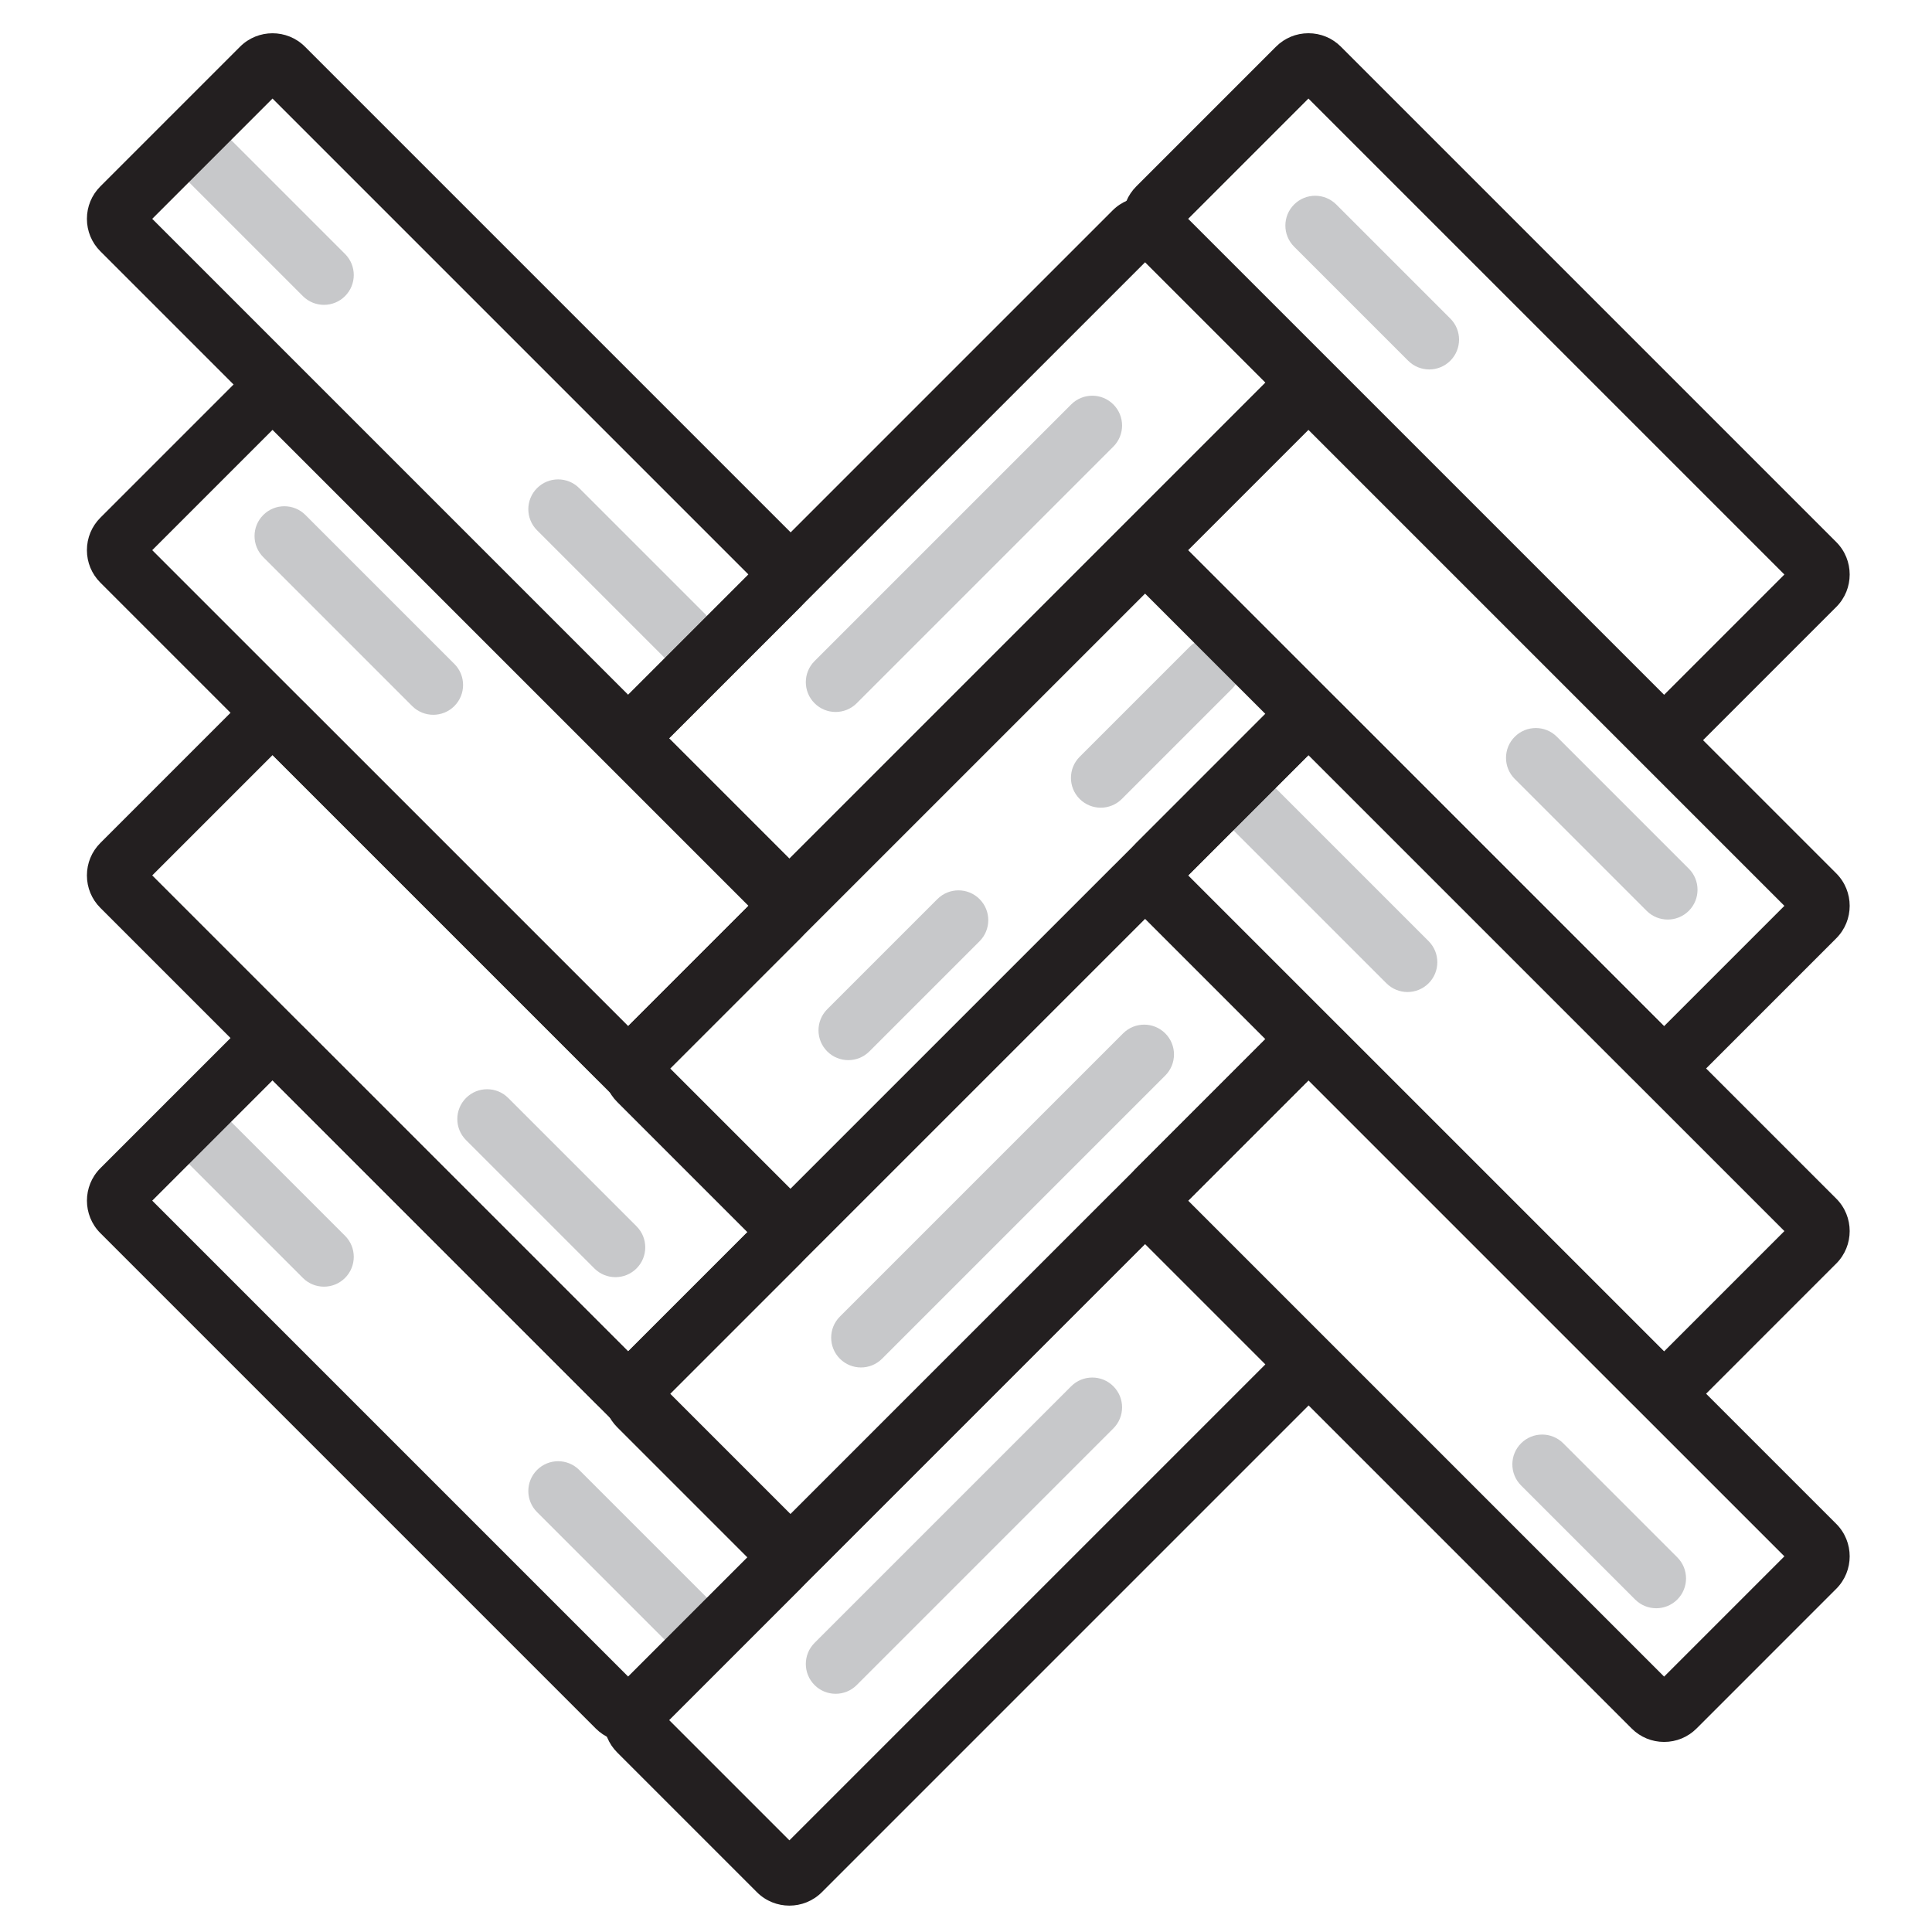 <?xml version="1.0" encoding="UTF-8"?>
<svg xmlns="http://www.w3.org/2000/svg" viewBox="0 0 1113.553 1113.553">
  <defs>
    <style>
      .cls-1 {
        fill: none;
      }

      .cls-2 {
        fill: #231f20;
      }

      .cls-3 {
        fill: #c7c8ca;
      }
    </style>
  </defs>
  <g id="Layer_2">
    <path class="cls-3" d="M249.722,411.988c-4.398,0-8.796-1.678-12.151-5.033l-85.827-85.828c-6.711-6.711-6.711-17.591 0-24.302,6.711-6.711,17.591-6.711,24.302,0l85.827,85.828c6.711,6.711,6.711,17.591-0,24.302-3.355,3.356-7.753,5.033-12.151,5.033Z"/>
    <path class="cls-3" d="M354.724,736.124c-4.398,0-8.796-1.678-12.151-5.033l-73.958-73.957c-6.711-6.71-6.711-17.591-0-24.302,6.711-6.711,17.591-6.711,24.302,0l73.958,73.957c6.711,6.71,6.711,17.591 0,24.302-3.356,3.356-7.753,5.033-12.151,5.033Z"/>
    <path class="cls-3" d="M811.253,571.774c-4.398,0-8.796-1.678-12.151-5.033l-94.045-94.045c-6.711-6.711-6.711-17.591,0-24.302s17.591-6.711,24.302,0l94.045,94.045c6.711,6.711,6.711,17.591,0,24.302-3.355,3.356-7.753,5.033-12.151,5.033Z"/>
    <path class="cls-3" d="M954.603,926.953c-4.398,0-8.796-1.678-12.151-5.033l-65.74-65.74c-6.711-6.711-6.711-17.591,0-24.302,6.71-6.711,17.591-6.711,24.302,0l65.74,65.74c6.711,6.711,6.711,17.591,0,24.302-3.355,3.356-7.753,5.033-12.151,5.033Z"/>
    <path class="cls-3" d="M481.639,976.258c-4.398,0-8.796-1.678-12.151-5.033-6.711-6.711-6.711-17.591-0-24.302l147.915-147.916c6.711-6.71,17.591-6.711,24.302,0,6.711,6.711,6.711,17.591 0,24.302l-147.915,147.916c-3.356,3.356-7.753,5.033-12.151,5.033Z"/>
    <path class="cls-3" d="M488.943,611.035c-4.398,0-8.796-1.678-12.151-5.033-6.711-6.711-6.711-17.591 0-24.302l63.49-63.49c6.711-6.711,17.591-6.711,24.302,0,6.711,6.711,6.711,17.591,0,24.302l-63.49,63.49c-3.355,3.356-7.753,5.033-12.151,5.033Z"/>
    <path class="cls-3" d="M634.445,465.533c-4.398,0-8.795-1.677-12.151-5.033-6.711-6.711-6.711-17.591 0-24.302l63.49-63.49c6.711-6.711,17.591-6.711,24.302,0,6.711,6.711,6.711,17.591-0,24.302l-63.49,63.49c-3.355,3.355-7.754,5.033-12.151,5.033Z"/>
    <path class="cls-3" d="M961.229,530.007c-4.398,0-8.796-1.678-12.151-5.033l-76.019-76.019c-6.711-6.711-6.711-17.591,0-24.302,6.711-6.711,17.591-6.711,24.302,0l76.019,76.019c6.711,6.711,6.711,17.591,0,24.302-3.355,3.356-7.753,5.033-12.151,5.033Z"/>
    <path class="cls-3" d="M186.721,741.602c-4.398,0-8.795-1.677-12.151-5.033l-77.836-77.836c-6.711-6.711-6.711-17.591,0-24.302,6.711-6.71,17.591-6.711,24.302,0l77.836,77.836c6.711,6.711,6.711,17.591,0,24.302-3.355,3.355-7.754,5.033-12.151,5.033Z"/>
    <path class="cls-3" d="M399.53,954.411c-4.398,0-8.795-1.677-12.151-5.033l-77.836-77.836c-6.711-6.711-6.711-17.591,0-24.302,6.711-6.711,17.591-6.711,24.302,0l77.836,77.836c6.711,6.711,6.711,17.591,0,24.302-3.355,3.355-7.754,5.033-12.151,5.033Z"/>
    <path class="cls-3" d="M496.248,788.168c-4.398,0-8.796-1.678-12.151-5.033-6.711-6.711-6.711-17.591,0-24.302l163.222-163.222c6.711-6.711,17.591-6.711,24.302,0,6.711,6.711,6.711,17.591,0,24.302l-163.222,163.222c-3.356,3.356-7.753,5.033-12.151,5.033Z"/>
    <path class="cls-2" d="M959.15,629.074c-7.067,0-13.712-2.752-18.709-7.75l-285.511-285.511c-4.997-4.998-7.75-11.642-7.75-18.709s2.752-13.711,7.75-18.709l80.512-80.513c4.998-4.998,11.642-7.75,18.709-7.75s13.712,2.752,18.709,7.75l285.511,285.511c10.316,10.316,10.316,27.102.001,37.419l-80.513,80.513c-4.997,4.998-11.642,7.75-18.709,7.75ZM684.824,317.104l274.326,274.326,69.327-69.327-274.326-274.326-69.327,69.327Z"/>
    <path class="cls-2" d="M959.15,1003.998c-7.067,0-13.712-2.752-18.709-7.75l-285.511-285.511c-10.316-10.316-10.316-27.102-.001-37.419l80.513-80.513c4.998-4.998,11.642-7.75,18.709-7.75s13.712,2.752,18.709,7.75l285.511,285.511c10.316,10.316,10.316,27.102,0,37.419l-80.512,80.513c-4.997,4.998-11.642,7.75-18.709,7.75ZM684.823,692.027l274.326,274.326,69.327-69.327-274.326-274.326-69.327,69.327Z"/>
    <path class="cls-2" d="M959.15,816.536c-7.067,0-13.712-2.752-18.709-7.75l-285.511-285.511c-4.997-4.998-7.75-11.642-7.75-18.709s2.752-13.711,7.75-18.709l80.512-80.513c4.998-4.998,11.642-7.75,18.709-7.75s13.712,2.752,18.709,7.75l285.511,285.511c10.316,10.316,10.316,27.102,0,37.419l-80.512,80.513c-4.997,4.998-11.642,7.75-18.709,7.75ZM684.824,504.565l274.326,274.326,69.327-69.327-274.326-274.326-69.327,69.327Z"/>
    <path class="cls-2" d="M454.988,723.429c-6.776,0-13.551-2.579-18.709-7.737l-80.513-80.513c-4.997-4.998-7.75-11.642-7.75-18.709s2.752-13.711,7.75-18.709l285.511-285.511c10.316-10.316,27.102-10.316,37.419,0l80.512,80.512c10.316,10.316,10.316,27.102,0,37.419l-285.511,285.511c-5.158,5.158-11.934,7.737-18.709,7.737ZM385.661,616.471l69.327,69.327,274.326-274.326-69.327-69.327-274.326,274.326Z"/>
    <path class="cls-2" d="M454.988,1098.353c-6.776,0-13.551-2.579-18.709-7.737l-80.513-80.513c-4.997-4.998-7.75-11.642-7.75-18.709s2.752-13.711,7.75-18.709l285.511-285.511c10.316-10.316,27.102-10.316,37.419,0l80.512,80.512c10.316,10.316,10.316,27.102,0,37.419l-285.511,285.511c-5.158,5.158-11.934,7.737-18.709,7.737ZM385.661,991.395l69.327,69.327,274.326-274.326-69.327-69.327-274.326,274.326Z"/>
    <path class="cls-2" d="M454.988,910.891c-6.776,0-13.551-2.579-18.709-7.737l-80.513-80.513c-4.997-4.998-7.75-11.642-7.75-18.709s2.752-13.711,7.75-18.709l285.511-285.511c10.316-10.316,27.102-10.316,37.419,0l80.512,80.512c10.316,10.316,10.316,27.102,0,37.419l-285.511,285.511c-5.158,5.158-11.934,7.737-18.709,7.737ZM385.661,803.933l69.327,69.327,274.326-274.326-69.327-69.327-274.326,274.326Z"/>
    <path class="cls-2" d="M362.067,629.074c-7.067,0-13.712-2.752-18.709-7.75L57.846,335.813c-4.998-4.997-7.75-11.642-7.75-18.709s2.752-13.712,7.75-18.709l80.512-80.513c10.317-10.316,27.102-10.316,37.419,0l285.511,285.511c10.316,10.316,10.316,27.102.001,37.419l-80.513,80.513c-4.998,4.998-11.642,7.75-18.709,7.75ZM87.741,317.104l274.326,274.326,69.327-69.327L157.068,247.776l-69.327,69.327Z"/>
    <path class="cls-2" d="M362.067,1003.998c-7.067,0-13.712-2.752-18.709-7.75L57.846,710.737c-10.316-10.315-10.316-27.102-.001-37.419l80.513-80.513c10.317-10.317,27.102-10.316,37.419,0l285.511,285.511c4.997,4.998,7.75,11.642,7.75,18.709s-2.752,13.711-7.75,18.709l-80.512,80.513c-4.998,4.998-11.642,7.75-18.709,7.75ZM87.741,692.027l274.326,274.326,69.327-69.327-274.326-274.326-69.327,69.327Z"/>
    <path class="cls-3" d="M823.777,212.941c-4.398,0-8.796-1.678-12.151-5.033l-65.74-65.74c-6.711-6.711-6.711-17.591,0-24.302,6.711-6.711,17.591-6.711,24.302,0l65.74,65.74c6.711,6.711,6.711,17.591,0,24.302-3.356,3.356-7.753,5.033-12.151,5.033Z"/>
    <path class="cls-3" d="M481.639,410.362c-4.398,0-8.796-1.678-12.151-5.033-6.711-6.711-6.711-17.591-0-24.302l147.915-147.916c6.711-6.711,17.591-6.711,24.302,0s6.711,17.591 0,24.302l-147.915,147.916c-3.356,3.356-7.753,5.033-12.151,5.033Z"/>
    <path class="cls-3" d="M186.721,175.707c-4.398,0-8.795-1.677-12.151-5.033l-77.836-77.836c-6.711-6.711-6.711-17.591,0-24.302s17.591-6.711,24.302,0l77.836,77.836c6.711,6.711,6.711,17.591,0,24.302-3.355,3.355-7.754,5.033-12.151,5.033Z"/>
    <path class="cls-3" d="M399.53,388.515c-4.398,0-8.796-1.678-12.151-5.033l-77.836-77.836c-6.711-6.71-6.711-17.591-0-24.302s17.591-6.711,24.302,0l77.836,77.836c6.711,6.71,6.711,17.591 0,24.302-3.355,3.356-7.753,5.033-12.151,5.033Z"/>
    <path class="cls-2" d="M959.15,438.102c-7.067,0-13.712-2.752-18.709-7.75l-285.511-285.511c-4.997-4.998-7.75-11.642-7.75-18.709s2.752-13.711,7.75-18.709l80.512-80.513c4.998-4.998,11.642-7.75,18.709-7.75s13.712,2.752,18.709,7.75l285.511,285.511c10.316,10.316,10.316,27.102,0,37.419l-80.512,80.513c-4.997,4.998-11.642,7.75-18.709,7.75ZM684.824,126.132l274.326,274.326,69.327-69.327L754.151,56.805l-69.327,69.327Z"/>
    <path class="cls-2" d="M454.988,532.458c-6.776,0-13.551-2.579-18.709-7.737l-80.513-80.513c-4.997-4.998-7.75-11.642-7.75-18.709s2.752-13.711,7.75-18.709L641.277,121.278c10.316-10.316,27.102-10.316,37.419,0l80.512,80.512c10.316,10.316,10.316,27.102,0,37.419l-285.511,285.511c-5.158,5.158-11.934,7.737-18.709,7.737ZM385.661,425.499l69.327,69.327,274.326-274.326-69.327-69.327-274.326,274.326Z"/>
    <path class="cls-2" d="M362.067,438.102c-7.067,0-13.712-2.752-18.709-7.75L57.846,144.841c-4.998-4.997-7.75-11.642-7.75-18.709s2.752-13.712,7.75-18.709L138.359,26.91c10.317-10.316,27.102-10.316,37.419,0l285.511,285.511c4.997,4.998,7.75,11.642,7.75,18.709s-2.752,13.711-7.75,18.709l-80.512,80.513c-4.998,4.998-11.642,7.75-18.709,7.75ZM87.741,126.132l274.326,274.326,69.327-69.327L157.068,56.805l-69.327,69.327Z"/>
    <path class="cls-2" d="M362.067,816.536c-7.067,0-13.712-2.752-18.709-7.75L57.846,523.275c-4.998-4.997-7.75-11.642-7.75-18.709s2.752-13.712,7.75-18.709l80.512-80.513c10.317-10.316,27.102-10.316,37.419,0l285.511,285.511c4.997,4.998,7.75,11.642,7.75,18.709s-2.752,13.711-7.75,18.709l-80.512,80.513c-4.998,4.998-11.642,7.75-18.709,7.75ZM87.741,504.565l274.326,274.326,69.327-69.327L157.068,435.238l-69.327,69.327Z"/>
  </g>
  <g id="Layer_3">
    <rect class="cls-1" x="-.5" y="-.5" width="1113" height="1113"/>
  </g>
</svg>